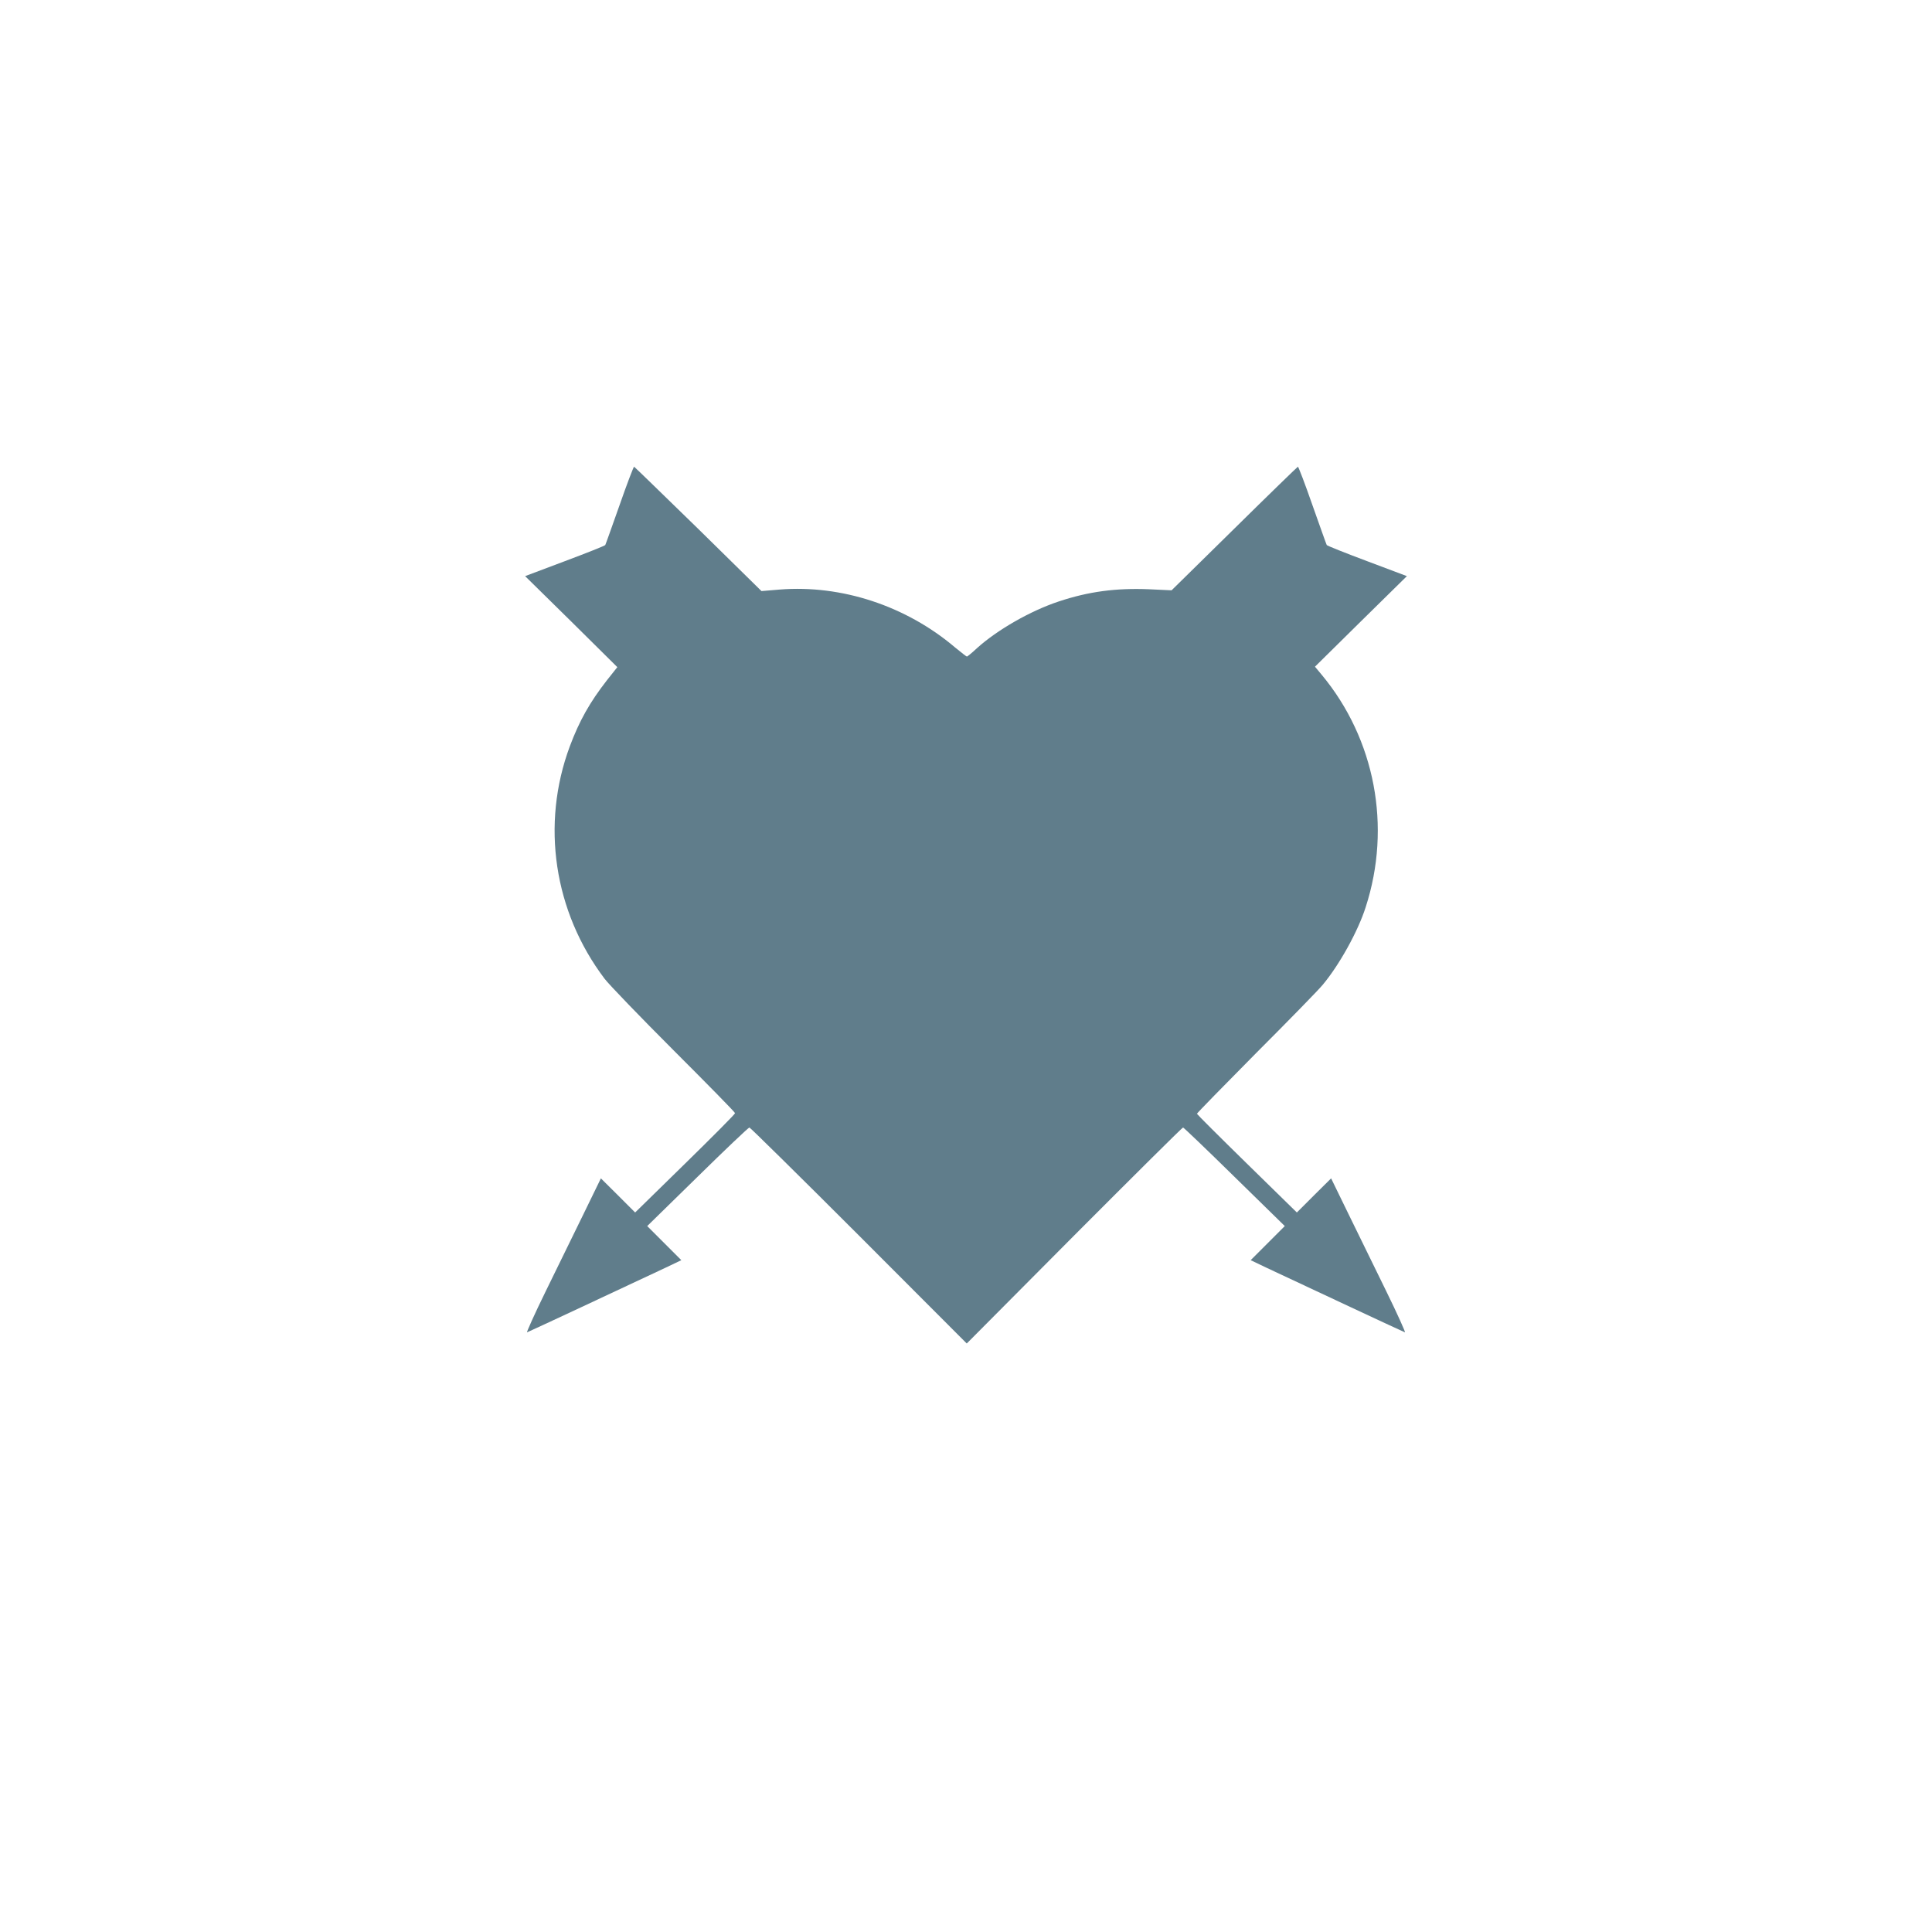 <?xml version="1.0" standalone="no"?>
<!DOCTYPE svg PUBLIC "-//W3C//DTD SVG 20010904//EN"
 "http://www.w3.org/TR/2001/REC-SVG-20010904/DTD/svg10.dtd">
<svg version="1.0" xmlns="http://www.w3.org/2000/svg"
 width="1280pt" height="1280pt" viewBox="0 0 1280 1280"
 preserveAspectRatio="xMidYMid meet">
<g transform="translate(0,1280) scale(0.1,-0.1)"
fill="#607d8b" stroke="none">
<path d="M4105 9454 c-50 -141 -92 -260 -95 -265 -3 -5 -124 -53 -268 -107
l-263 -99 306 -301 305 -302 -69 -87 c-113 -145 -182 -267 -246 -438 -192
-516 -106 -1095 231 -1540 29 -38 235 -252 458 -475 223 -223 406 -409 406
-415 0 -6 -149 -156 -331 -334 l-331 -324 -113 113 -114 113 -114 -234 c-63
-129 -176 -359 -251 -513 -75 -153 -130 -276 -124 -273 12 4 643 299 913 426
l109 52 -113 113 -113 113 333 326 c183 180 338 327 344 327 5 0 332 -322 725
-715 l715 -716 712 716 c392 393 716 715 721 715 4 0 158 -147 341 -327 l333
-326 -113 -113 -113 -113 109 -52 c270 -127 901 -422 913 -426 6 -3 -49 120
-124 273 -75 154 -188 384 -251 513 l-114 234 -114 -113 -113 -113 -331 324
c-182 178 -331 327 -331 330 0 4 176 184 391 401 216 216 415 420 442 453 109
130 234 354 285 515 173 533 62 1114 -291 1539 l-45 54 304 300 305 300 -263
99 c-144 54 -265 102 -268 107 -3 5 -45 124 -95 265 -49 141 -93 255 -96 254
-4 -2 -194 -186 -422 -411 l-415 -408 -149 7 c-220 9 -401 -15 -599 -81 -187
-62 -407 -188 -541 -309 -33 -31 -64 -56 -67 -56 -3 0 -39 28 -79 61 -324 275
-752 416 -1162 383 l-120 -10 -418 411 c-231 225 -422 411 -426 413 -3 1 -47
-113 -96 -254z"/>
</g>
</svg>
